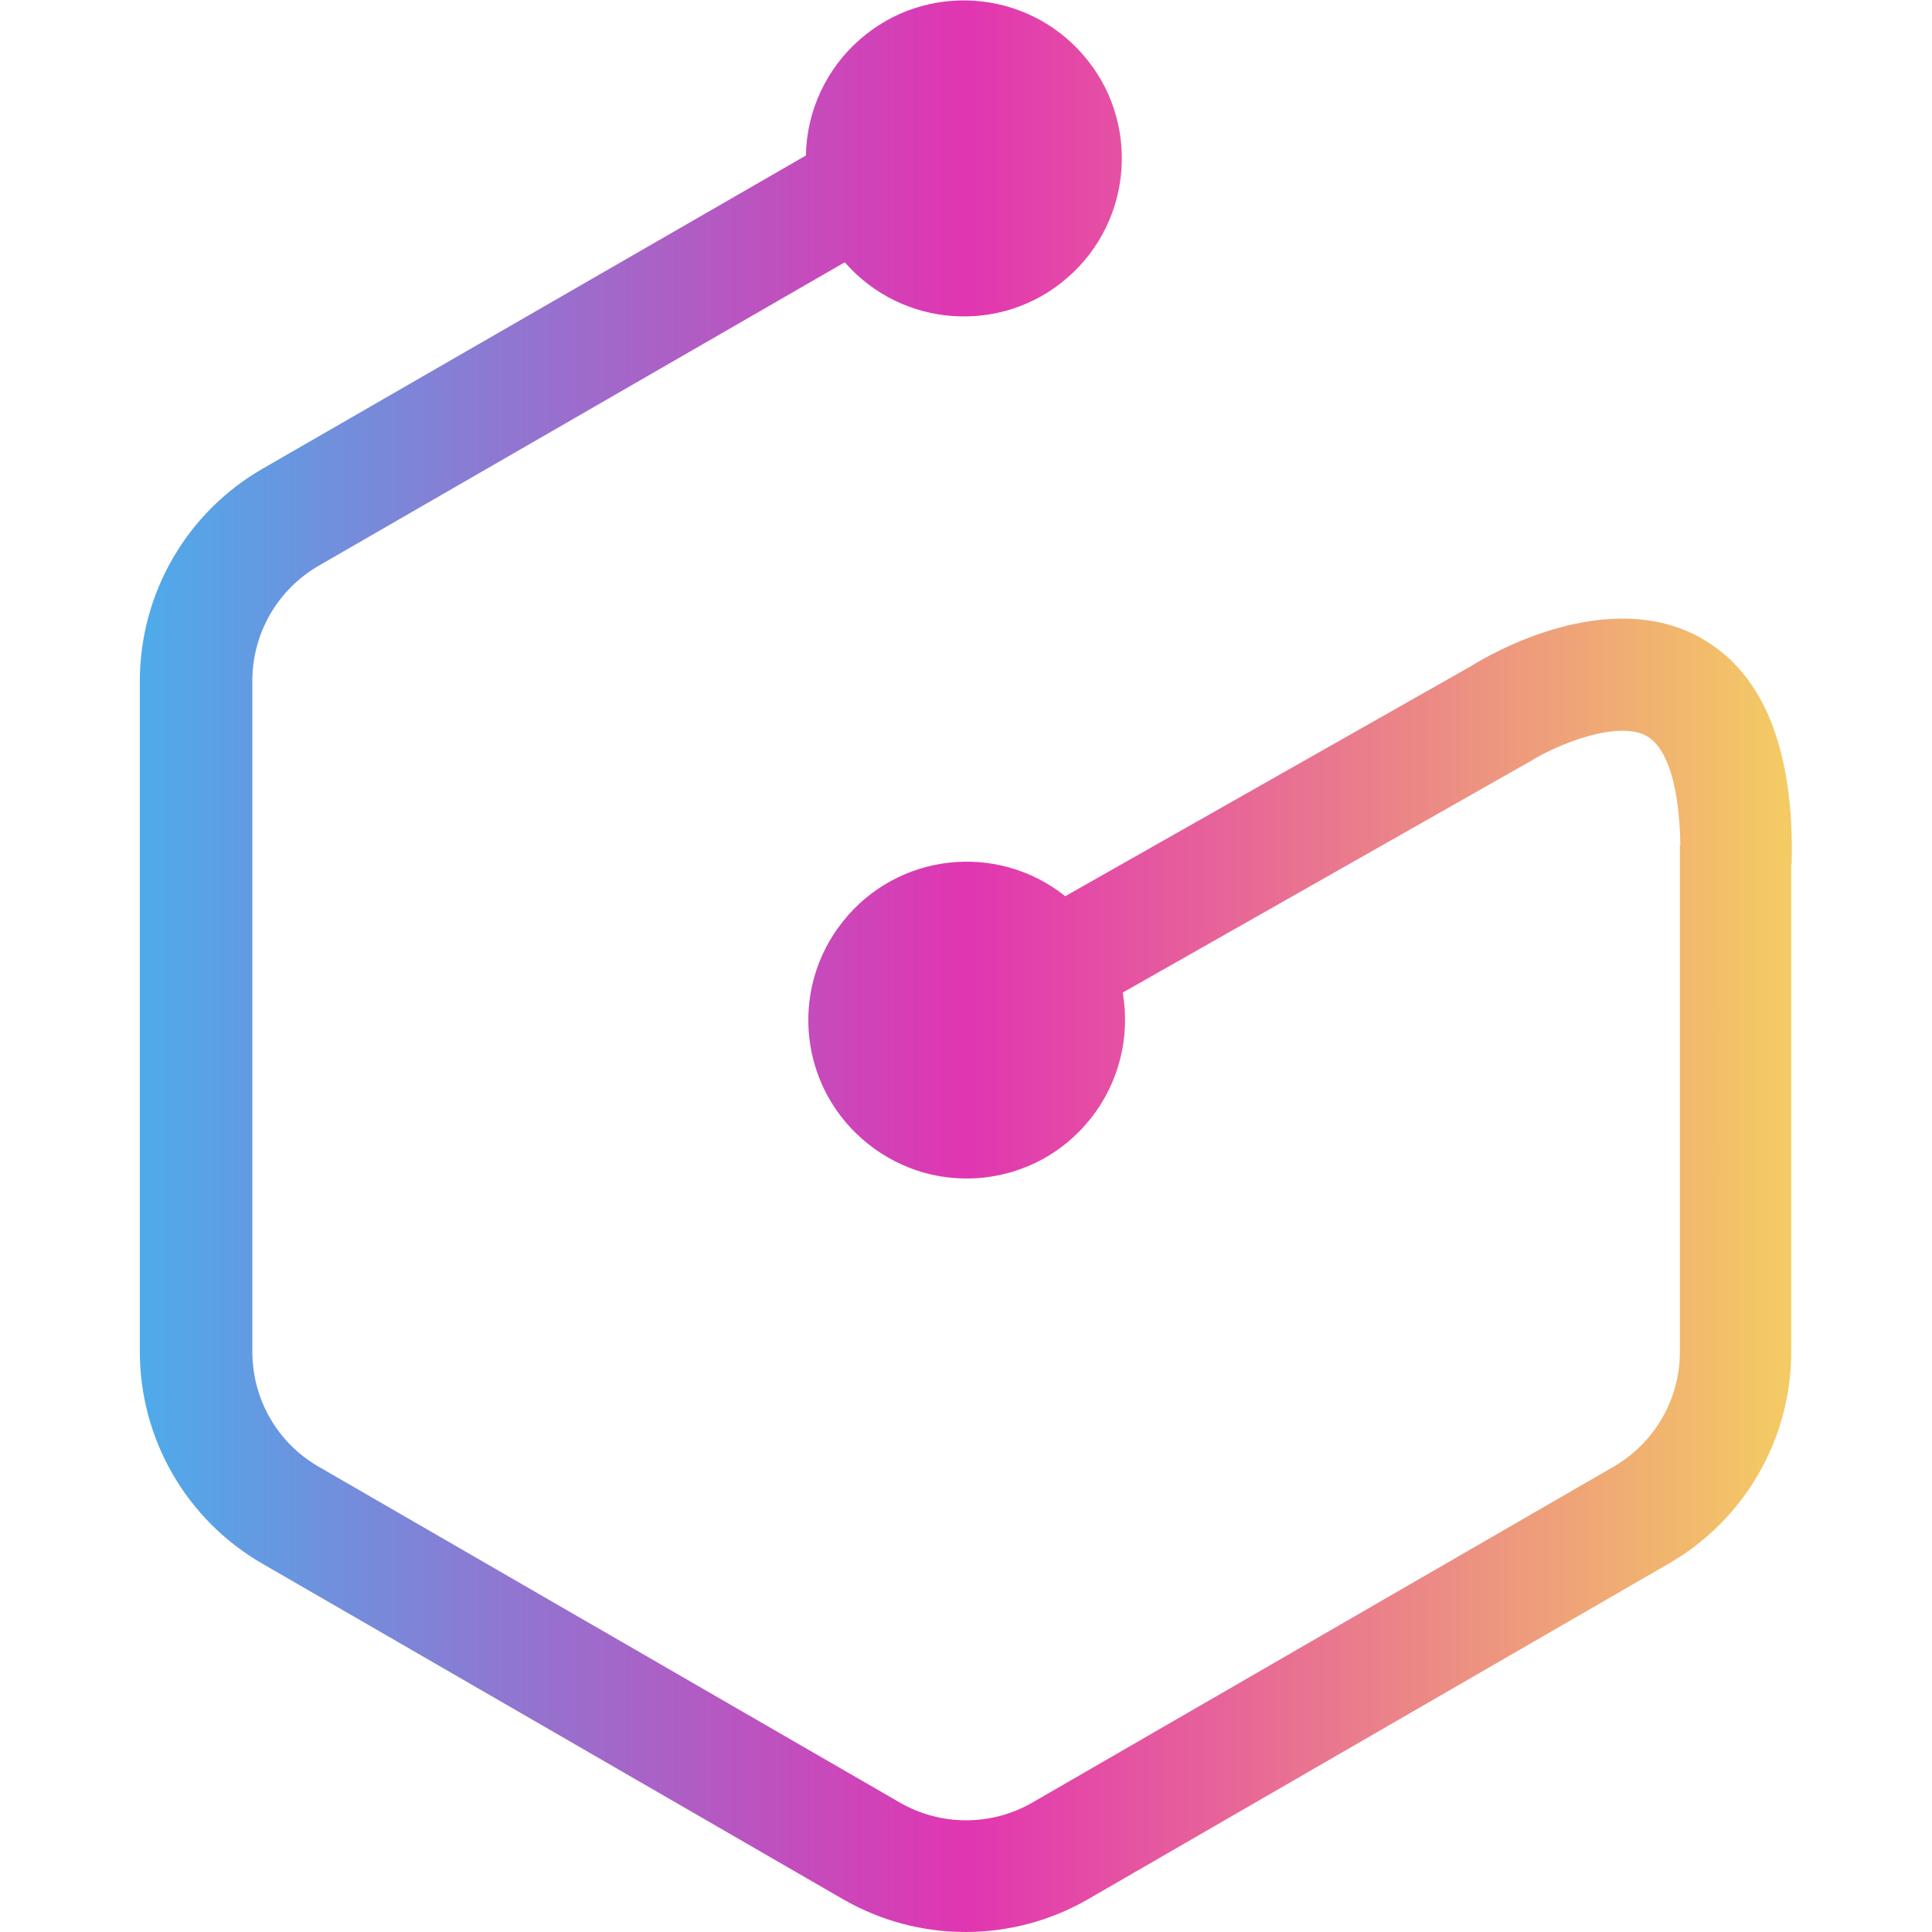 <?xml version="1.0" encoding="UTF-8"?>
<svg xmlns="http://www.w3.org/2000/svg" xmlns:xlink="http://www.w3.org/1999/xlink" id="Layer_1" version="1.1" viewBox="0 0 800 800">
  <defs>
    <style>
      .st0 {
        fill: url(#linear-gradient);
      }
    </style>
    <linearGradient id="linear-gradient" x1="57.9" y1="400" x2="742.1" y2="400" gradientUnits="userSpaceOnUse">
      <stop offset="0" stop-color="#4eabea"></stop>
      <stop offset=".5" stop-color="#e135b1"></stop>
      <stop offset="1" stop-color="#f4cc63"></stop>
    </linearGradient>
  </defs>
  <path class="st0" d="M704.6,264.3c-38.9-21.9-87.8,6.7-95.6,11.6l-167.9,95.2c-28.3-22.6-69.6-17.9-92.1,10.5-22.6,28.3-17.9,69.6,10.5,92.1,28.3,22.6,69.6,17.9,92.1-10.5,11.7-14.7,16.5-33.7,13.3-52.2l167.4-95,1.1-.6c11-7,36.5-17.4,48.5-10.6,8.6,4.9,13.5,21.1,13.9,45h-.2v210c0,19.6-10.5,37.7-27.4,47.5l-240.7,139.1c-17,9.8-37.9,9.8-54.9,0l-240.7-139.1c-17-9.8-27.4-27.9-27.4-47.5v-278c0-19.6,10.5-37.7,27.4-47.5l217.9-125.7c23.7,27.2,65.1,30.1,92.3,6.3,27.2-23.7,30.1-65.1,6.3-92.3-23.7-27.2-65.1-30.1-92.3-6.3-13.9,12.1-22.1,29.6-22.4,48.1L108.7,194.1c-31.4,18.1-50.7,51.5-50.8,87.7v277.9c0,36.2,19.3,69.6,50.6,87.7l240.7,139.1c31.3,18,69.9,18,101.2,0l240.7-139.1c31.3-18.1,50.6-51.5,50.6-87.6v-202.1h.2c1.1-47.4-11.6-78.8-37.4-93.4h0Z"></path>
</svg>
